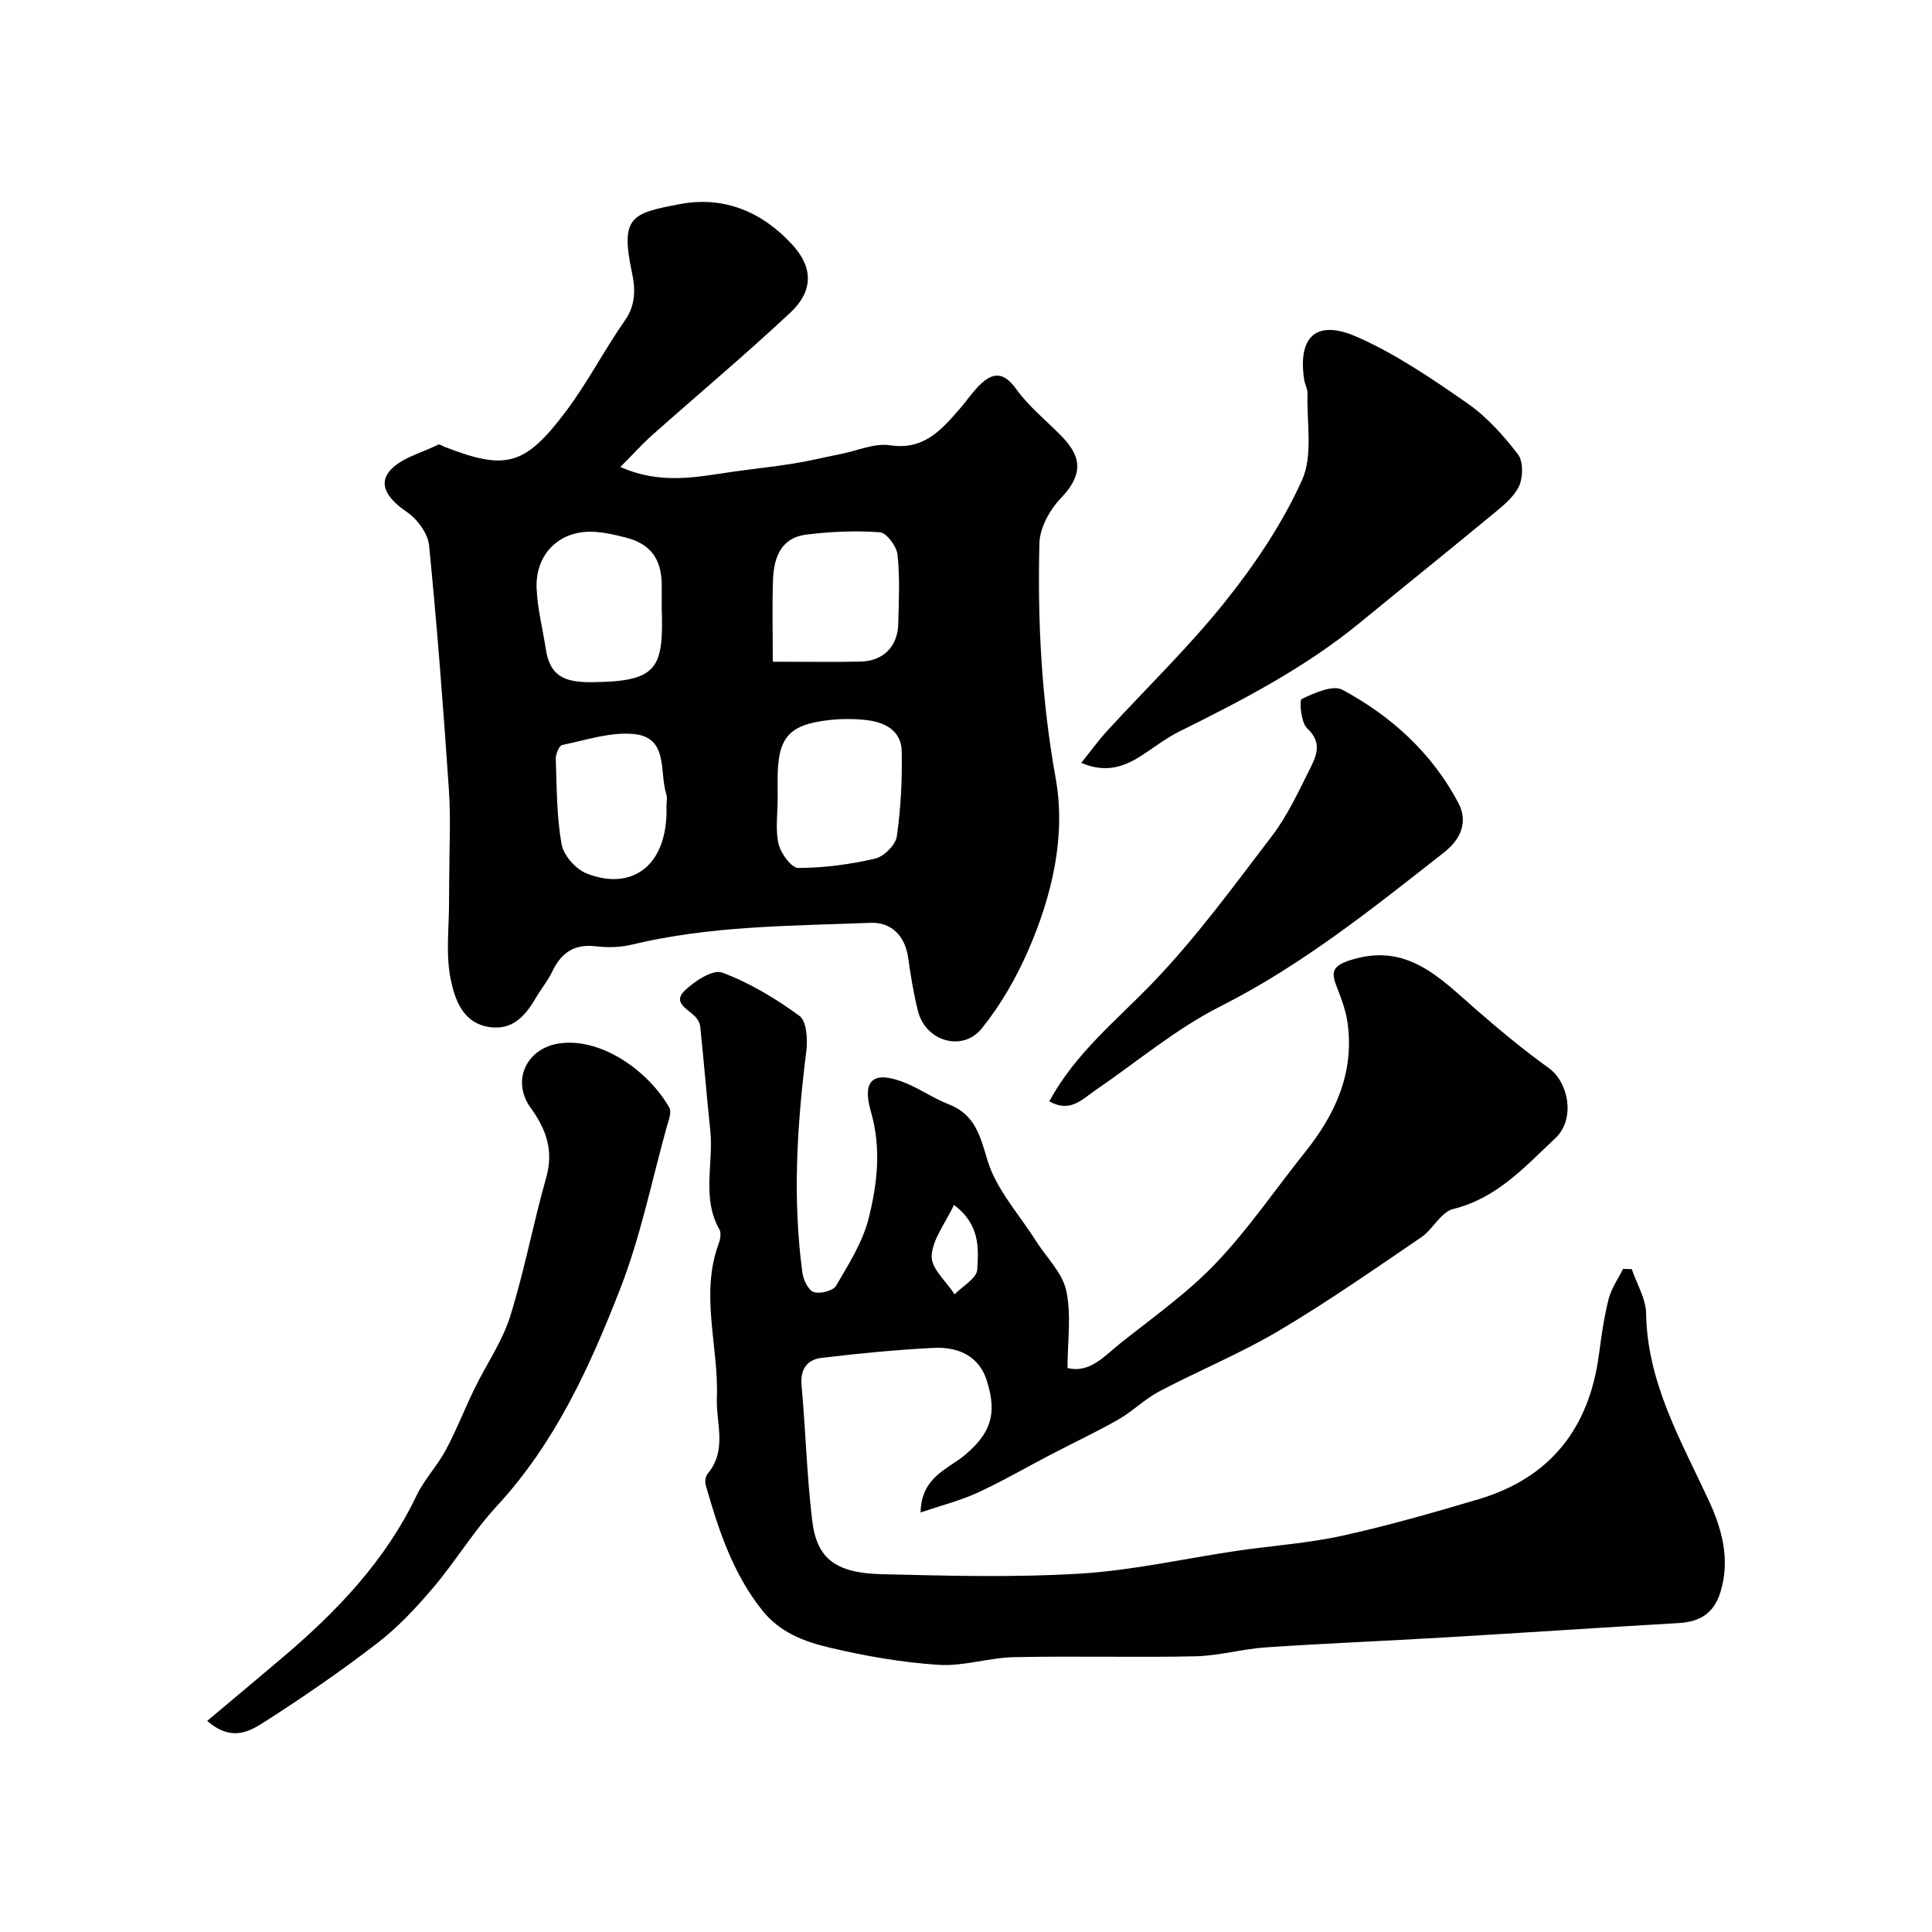 <svg enable-background="new 0 0 400 400" viewBox="0 0 400 400" xmlns="http://www.w3.org/2000/svg"><g fill="#010103"><path d="m190.6 313.14c.13-7.42 5.74-8.97 9.24-11.95 5.16-4.4 6.75-8.35 4.42-15.48-1.45-4.45-5.18-6.95-11.12-6.64-7.71.41-15.41 1.14-23.08 2.07-2.88.35-4.41 2.28-4.11 5.63.85 9.35 1.09 18.76 2.21 28.07.95 7.86 4.83 10.85 14.41 11.08 13.68.33 27.41.71 41.04-.12 10.88-.66 21.65-3.12 32.48-4.72 7.26-1.07 14.64-1.55 21.79-3.12 9.51-2.09 18.9-4.79 28.24-7.56 14.86-4.42 22.9-14.7 24.92-29.94.51-3.86 1.06-7.75 2.01-11.52.56-2.19 1.96-4.16 2.99-6.23.6.02 1.2.03 1.8.05 1.04 3.06 2.92 6.11 2.97 9.18.24 14.33 7.18 26.24 12.95 38.67 2.74 5.9 4.51 12.21 2.46 18.96-1.36 4.46-4.26 6.21-8.69 6.47-16.13.93-32.25 2.02-48.38 2.97-12.36.73-24.73 1.23-37.08 2.06-4.88.33-9.71 1.75-14.59 1.85-12.52.27-25.06-.09-37.58.18-5.21.11-10.45 1.93-15.59 1.59-7.58-.5-15.18-1.82-22.59-3.58-5.17-1.22-10.25-3.1-13.91-7.71-6.13-7.71-9.08-16.74-11.71-25.96-.2-.7-.02-1.81.44-2.36 4.07-4.9 1.68-10.37 1.88-15.73.39-10.63-3.53-21.31.38-31.88.33-.89.56-2.19.15-2.92-3.72-6.55-1.19-13.63-1.89-20.42-.74-7.19-1.34-14.39-2.08-21.57-.08-.74-.54-1.57-1.07-2.11-1.51-1.53-4.69-2.87-2.2-5.3 2.04-1.99 5.88-4.51 7.81-3.79 5.69 2.12 11.08 5.37 16 8.97 1.49 1.09 1.72 4.88 1.42 7.29-1.92 15.28-2.89 30.56-.81 45.88.2 1.48 1.21 3.62 2.34 4 1.3.44 4-.23 4.62-1.28 2.61-4.46 5.51-9.03 6.75-13.95 1.8-7.19 2.67-14.49.46-22.16-1.96-6.79.77-8.55 7.36-5.81 2.99 1.24 5.71 3.14 8.71 4.31 5.47 2.13 6.52 6.42 8.09 11.65 1.8 5.99 6.51 11.11 9.98 16.6 2.17 3.44 5.49 6.6 6.31 10.33 1.1 5 .27 10.41.27 16.04 4.7 1.17 7.8-2.65 11.18-5.32 6.7-5.29 13.76-10.31 19.6-16.45 6.74-7.08 12.29-15.29 18.43-22.96 6.29-7.85 10.21-16.48 8.76-26.79-.35-2.49-1.26-4.93-2.19-7.29-1.17-2.98-1.16-4.35 2.67-5.6 11.86-3.85 18.71 3.73 26.26 10.3 4.82 4.19 9.75 8.29 14.93 12.01 4.12 2.96 5.56 10.57 1.37 14.51-6.35 5.97-12.1 12.43-21.18 14.68-2.52.62-4.18 4.2-6.61 5.86-9.71 6.6-19.35 13.34-29.44 19.32-7.95 4.71-16.59 8.26-24.78 12.57-3.01 1.58-5.5 4.12-8.46 5.81-4.5 2.58-9.21 4.78-13.82 7.18-5.12 2.67-10.13 5.58-15.37 8-3.62 1.65-7.51 2.63-11.77 4.08zm6.91-63.66c-1.78 3.77-4.46 7.11-4.62 10.57-.12 2.57 3.05 5.28 4.75 7.93 1.64-1.69 4.57-3.3 4.68-5.09.28-4.43.62-9.38-4.81-13.41z"/><path d="m128.45 96.68c8.37 3.72 15.8 2.07 23.21 1 4.21-.61 8.44-1.03 12.64-1.71 3.35-.54 6.65-1.36 9.98-2.02 3.33-.67 6.81-2.24 9.98-1.76 7.03 1.06 10.66-3.2 14.48-7.59 1.4-1.6 2.59-3.41 4.1-4.89 2.78-2.72 4.99-2.73 7.58.87 2.63 3.66 6.31 6.57 9.48 9.84 4.47 4.61 3.97 8.29-.3 12.77-2.27 2.38-4.32 6.1-4.4 9.27-.41 16.31.45 32.47 3.37 48.7 2.15 11.91-.74 24.23-5.64 35.5-2.5 5.75-5.73 11.38-9.65 16.25-4.01 4.98-11.66 2.66-13.22-3.56-.91-3.62-1.51-7.33-2.03-11.03-.62-4.41-3.34-7.43-7.8-7.26-16.56.65-33.19.59-49.47 4.53-2.37.57-4.99.62-7.42.33-4.48-.53-7.17 1.37-9.01 5.25-.9 1.9-2.3 3.56-3.36 5.38-2.16 3.71-4.81 6.8-9.6 6.1-5.61-.81-7.23-5.81-8.08-10-1.04-5.15-.3-10.66-.32-16.02-.01-1.67.04-3.33.04-5 0-6.03.34-12.09-.07-18.09-1.15-16.9-2.43-33.79-4.11-50.64-.25-2.48-2.43-5.43-4.58-6.89-3.3-2.24-6.07-5.24-3.75-8.28 2.17-2.84 6.7-3.9 10.22-5.67.3-.15.9.29 1.35.47 12.66 4.89 16.58 3.96 25.12-7.39 4.49-5.97 7.93-12.72 12.23-18.85 2.23-3.18 2.12-6.57 1.45-9.7-2.53-11.81-.09-12.43 9.88-14.33 9.23-1.76 17.23 1.69 23.43 8.56 4.24 4.7 4.14 9.53-.56 13.92-9.26 8.66-18.99 16.82-28.48 25.25-2.22 1.97-4.2 4.19-6.69 6.69zm32.56 68.61c0 3.16-.51 6.44.18 9.43.45 1.96 2.66 4.98 4.08 4.98 5.32-.01 10.71-.73 15.9-1.93 1.82-.42 4.24-2.82 4.5-4.58.84-5.82 1.14-11.76 1.02-17.65-.09-4.28-3.48-6.03-7.34-6.46-2.46-.27-5.01-.29-7.47-.02-8.6.93-10.88 3.59-10.88 12.24 0 1.33 0 2.66.01 3.99zm-24.01-39.35c0-1.66.02-3.32 0-4.98-.06-5.21-2.34-8.34-7.27-9.62-2.35-.61-4.78-1.19-7.19-1.25-6.86-.17-11.75 4.72-11.44 11.77.18 4.19 1.26 8.33 1.9 12.5.85 5.53 3.71 6.92 9.47 6.88 13.67-.11 14.95-2.78 14.53-15.3zm23 11.06c7.28 0 12.75.1 18.21-.03 4.64-.11 7.63-3.1 7.76-7.73.13-4.81.36-9.65-.15-14.41-.18-1.73-2.27-4.53-3.66-4.63-5.06-.37-10.23-.14-15.28.49-5.16.64-6.67 4.75-6.83 9.27-.2 5.53-.05 11.06-.05 17.04zm-22.01 29.93c0-.83.21-1.73-.03-2.48-1.5-4.61.53-11.76-6.7-12.47-4.84-.48-9.94 1.25-14.86 2.26-.64.13-1.36 1.9-1.33 2.89.21 5.9.17 11.87 1.19 17.64.41 2.31 2.93 5.17 5.17 6.06 9.19 3.68 16.92-1.36 16.56-13.9z"/><path d="m223.86 157.94c1.97-2.44 3.56-4.65 5.39-6.65 8.16-8.9 16.9-17.33 24.42-26.74 6.17-7.73 11.85-16.18 15.9-25.15 2.31-5.12.94-11.9 1.14-17.94.03-.93-.54-1.86-.69-2.82-1.36-8.93 2.47-12.6 10.91-8.9 8.07 3.55 15.54 8.66 22.83 13.73 4.04 2.81 7.51 6.67 10.52 10.6 1.14 1.49 1.07 4.91.15 6.74-1.22 2.4-3.68 4.26-5.86 6.06-8.9 7.36-17.92 14.58-26.83 21.91-11.4 9.38-24.37 16.13-37.5 22.63-3.05 1.51-5.75 3.72-8.67 5.5-3.49 2.11-7.13 3-11.71 1.03z"/><path d="m42.9 356.29c5.5-4.63 10.6-8.87 15.66-13.17 11.2-9.51 21.22-19.97 27.67-33.46 1.6-3.35 4.31-6.17 6.07-9.46 2.21-4.12 3.91-8.52 5.96-12.73 2.43-4.99 5.72-9.69 7.36-14.92 2.96-9.43 4.76-19.21 7.46-28.72 1.59-5.62.02-10-3.22-14.48-4.1-5.68-.76-12.48 6.16-13.35 8.92-1.13 18.52 6.15 22.55 13.32.55.97-.19 2.78-.57 4.14-3.08 11.11-5.38 22.53-9.54 33.23-6.29 16.17-13.48 32.01-25.56 45.08-4.86 5.26-8.62 11.53-13.27 17.01-3.48 4.1-7.24 8.12-11.48 11.39-7.48 5.77-15.29 11.14-23.24 16.24-3.11 1.98-6.85 4.36-12.01-.12z"/><path d="m217.24 228.02c5.42-9.99 13.93-16.76 21.43-24.56 9.03-9.4 16.8-20.06 24.73-30.46 3.11-4.08 5.33-8.88 7.65-13.51 1.39-2.78 2.91-5.62-.42-8.7-1.28-1.19-1.66-5.82-1.13-6.07 2.61-1.24 6.46-2.98 8.45-1.9 10.11 5.44 18.49 13.06 23.96 23.36 2.16 4.07.44 7.65-2.92 10.29-14.76 11.58-29.33 23.3-46.28 31.86-9.23 4.66-17.33 11.53-25.94 17.41-2.74 1.86-5.2 4.73-9.53 2.28z"/></g></svg>